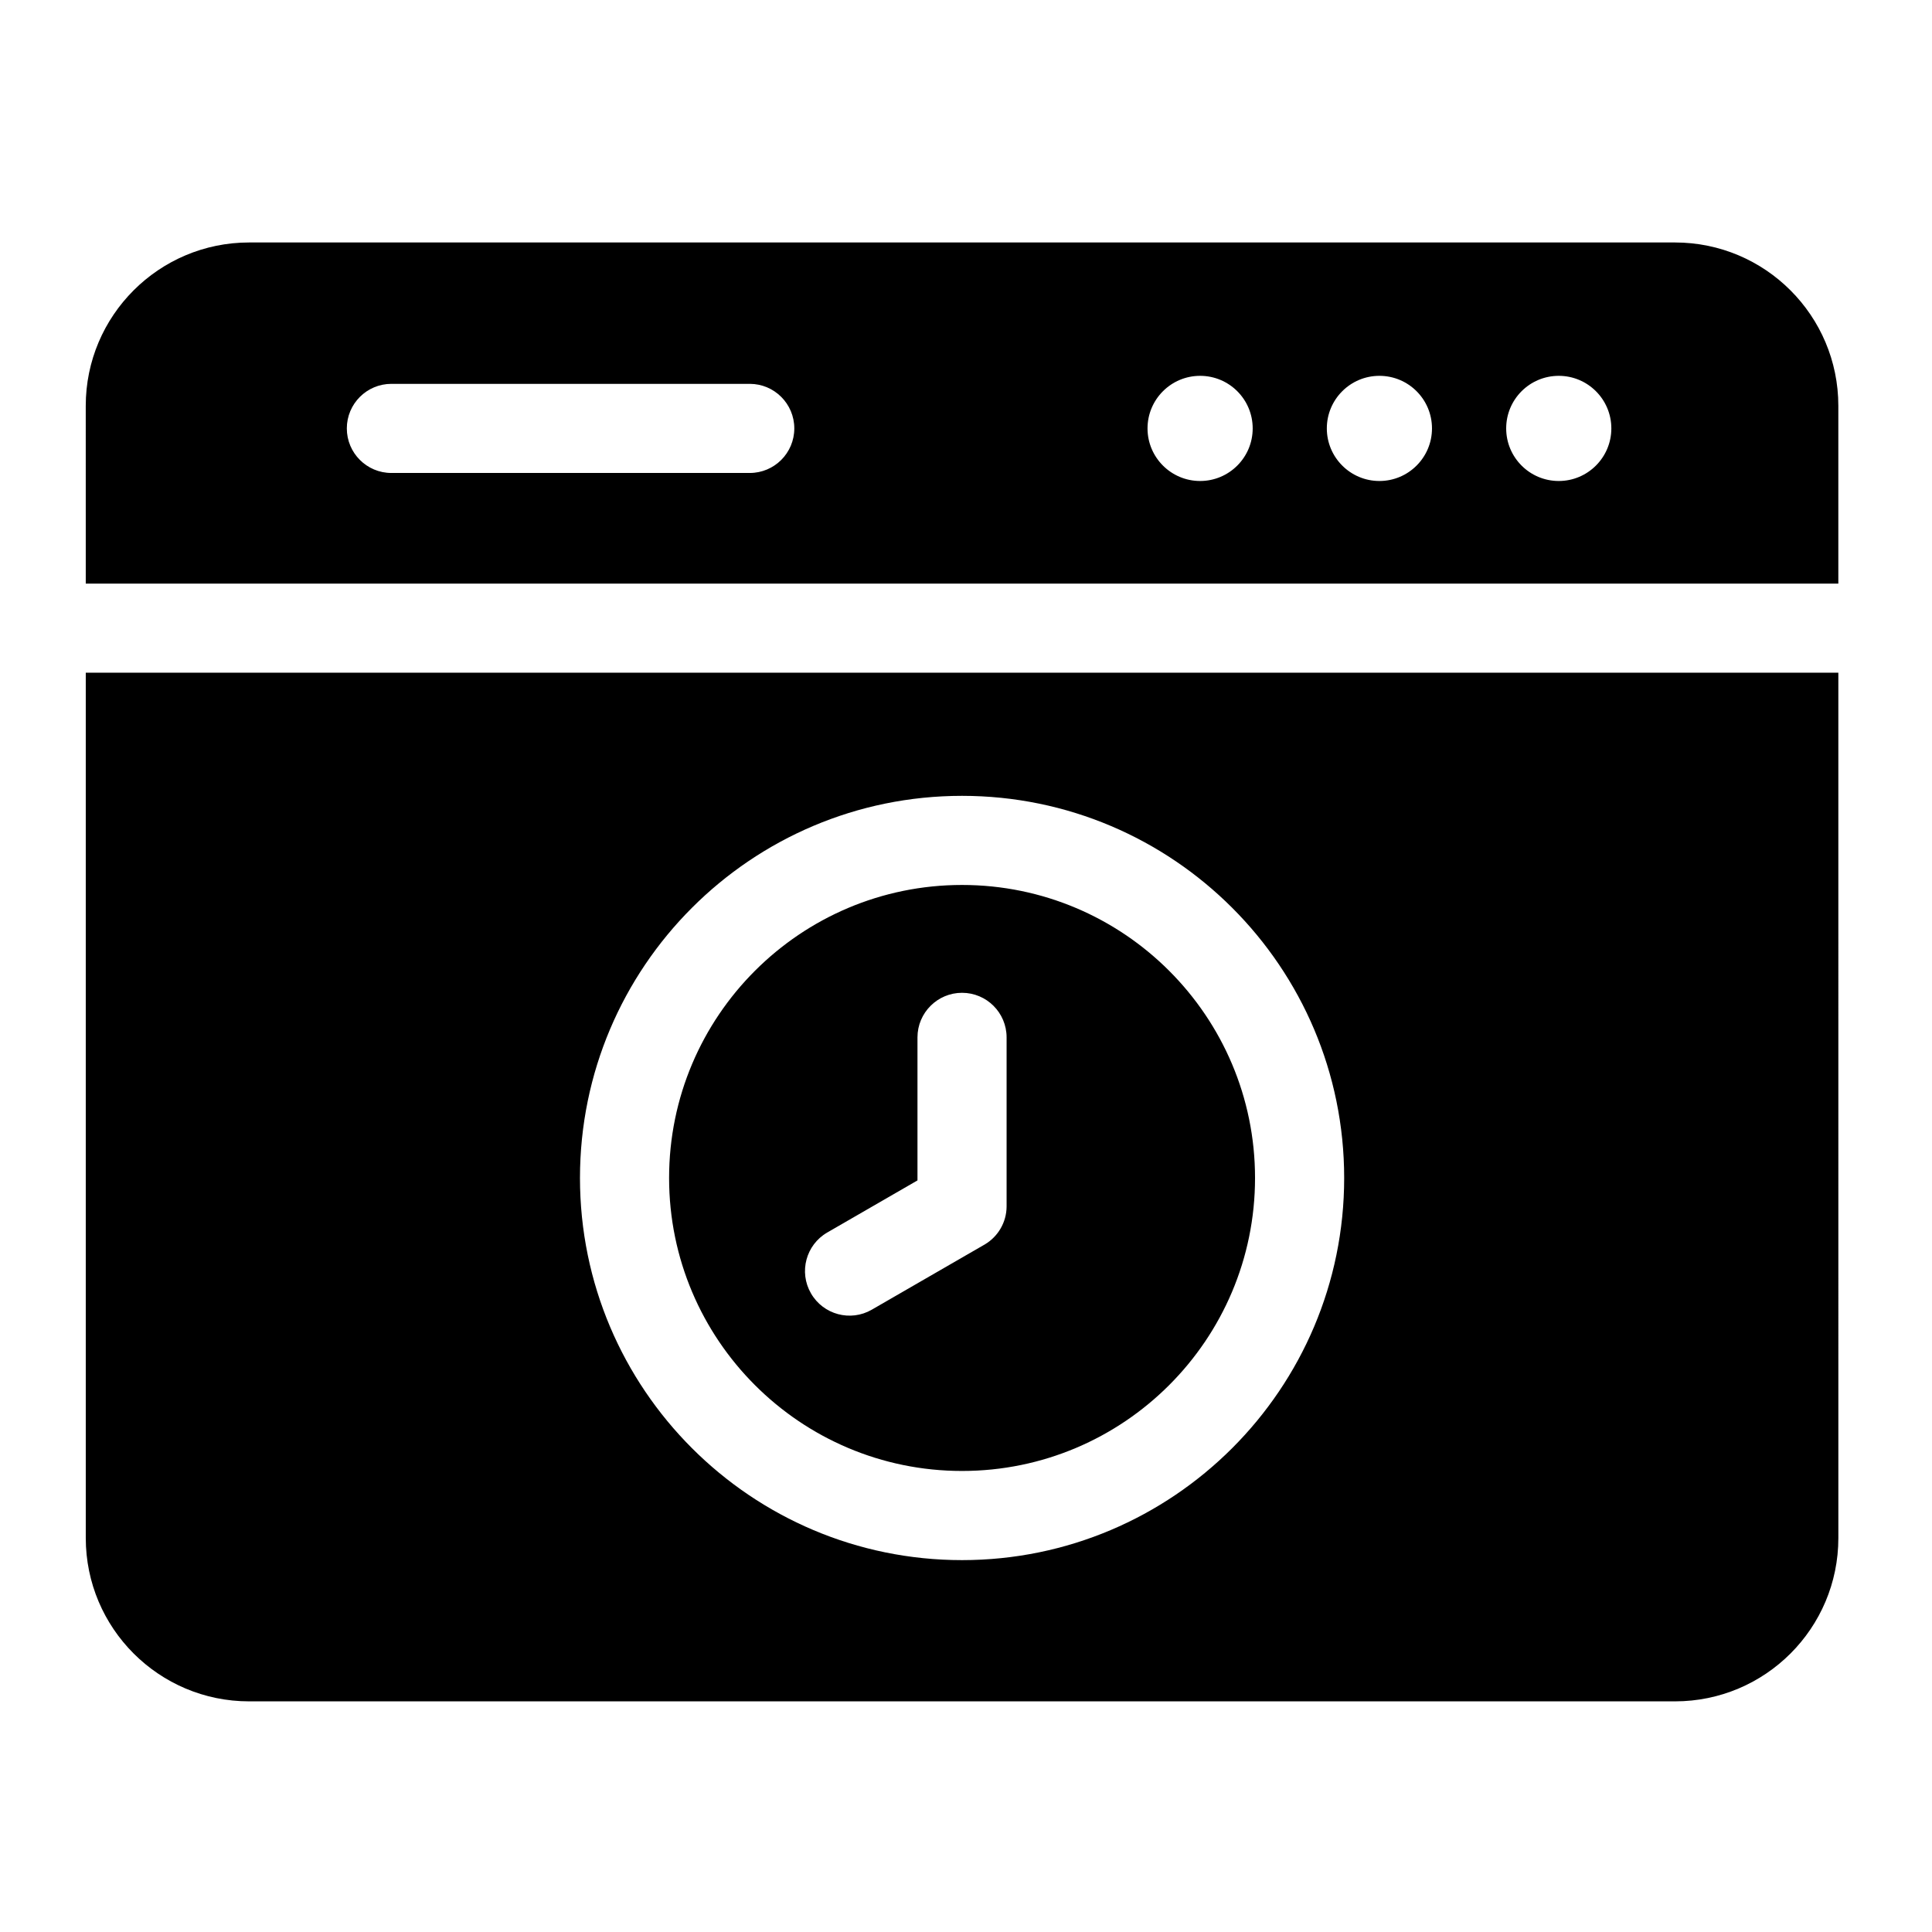<?xml version="1.0" encoding="UTF-8"?>
<!-- Uploaded to: SVG Repo, www.svgrepo.com, Generator: SVG Repo Mixer Tools -->
<svg fill="#000000" width="800px" height="800px" version="1.1" viewBox="144 144 512 512" xmlns="http://www.w3.org/2000/svg">
 <path d="m631.18 322.27h-464.45v229.31c0 23.914 19.398 43.297 43.297 43.297h377.86c23.914 0 43.297-19.383 43.297-43.297zm-232.23 32.637c-55.875 0-101.25 45.375-101.25 101.27s45.375 101.27 101.25 101.27c55.891 0 101.27-45.375 101.27-101.27s-45.375-101.27-101.27-101.27zm0 23.617c42.855 0 77.648 34.793 77.648 77.648s-34.793 77.648-77.648 77.648-77.633-34.793-77.633-77.648 34.777-77.648 77.633-77.648zm11.809 85.035v-44.648c0-6.519-5.289-11.809-11.809-11.809-6.504 0-11.809 5.289-11.809 11.809v37.91l-23.914 13.809c-5.637 3.258-7.574 10.484-4.312 16.121 3.258 5.652 10.484 7.59 16.121 4.328l29.773-17.191c0.047-0.031 0.109-0.062 0.172-0.094 1.793-1.07 3.227-2.551 4.203-4.25 0.992-1.715 1.559-3.684 1.574-5.777v-0.203zm-244.03-164.9h464.45v-47.105c0-23.898-19.383-43.297-43.297-43.297h-377.86c-23.898 0-43.297 19.398-43.297 43.297zm390.36-55.059c7.684 0 13.934 6.234 13.934 13.934 0 7.684-6.25 13.934-13.934 13.934-7.699 0-13.934-6.25-13.934-13.934 0-7.699 6.234-13.934 13.934-13.934zm-47.531 0c7.699 0 13.934 6.234 13.934 13.934 0 7.684-6.234 13.934-13.934 13.934-7.684 0-13.934-6.25-13.934-13.934 0-7.699 6.25-13.934 13.934-13.934zm-47.516 0c7.699 0 13.934 6.234 13.934 13.934 0 7.684-6.234 13.934-13.934 13.934-7.684 0-13.934-6.25-13.934-13.934 0-7.699 6.25-13.934 13.934-13.934zm-214.32 25.742h94.969c6.519 0 11.809-5.289 11.809-11.809s-5.289-11.809-11.809-11.809h-94.969c-6.519 0-11.809 5.289-11.809 11.809s5.289 11.809 11.809 11.809z" fill-rule="evenodd"/>
</svg>